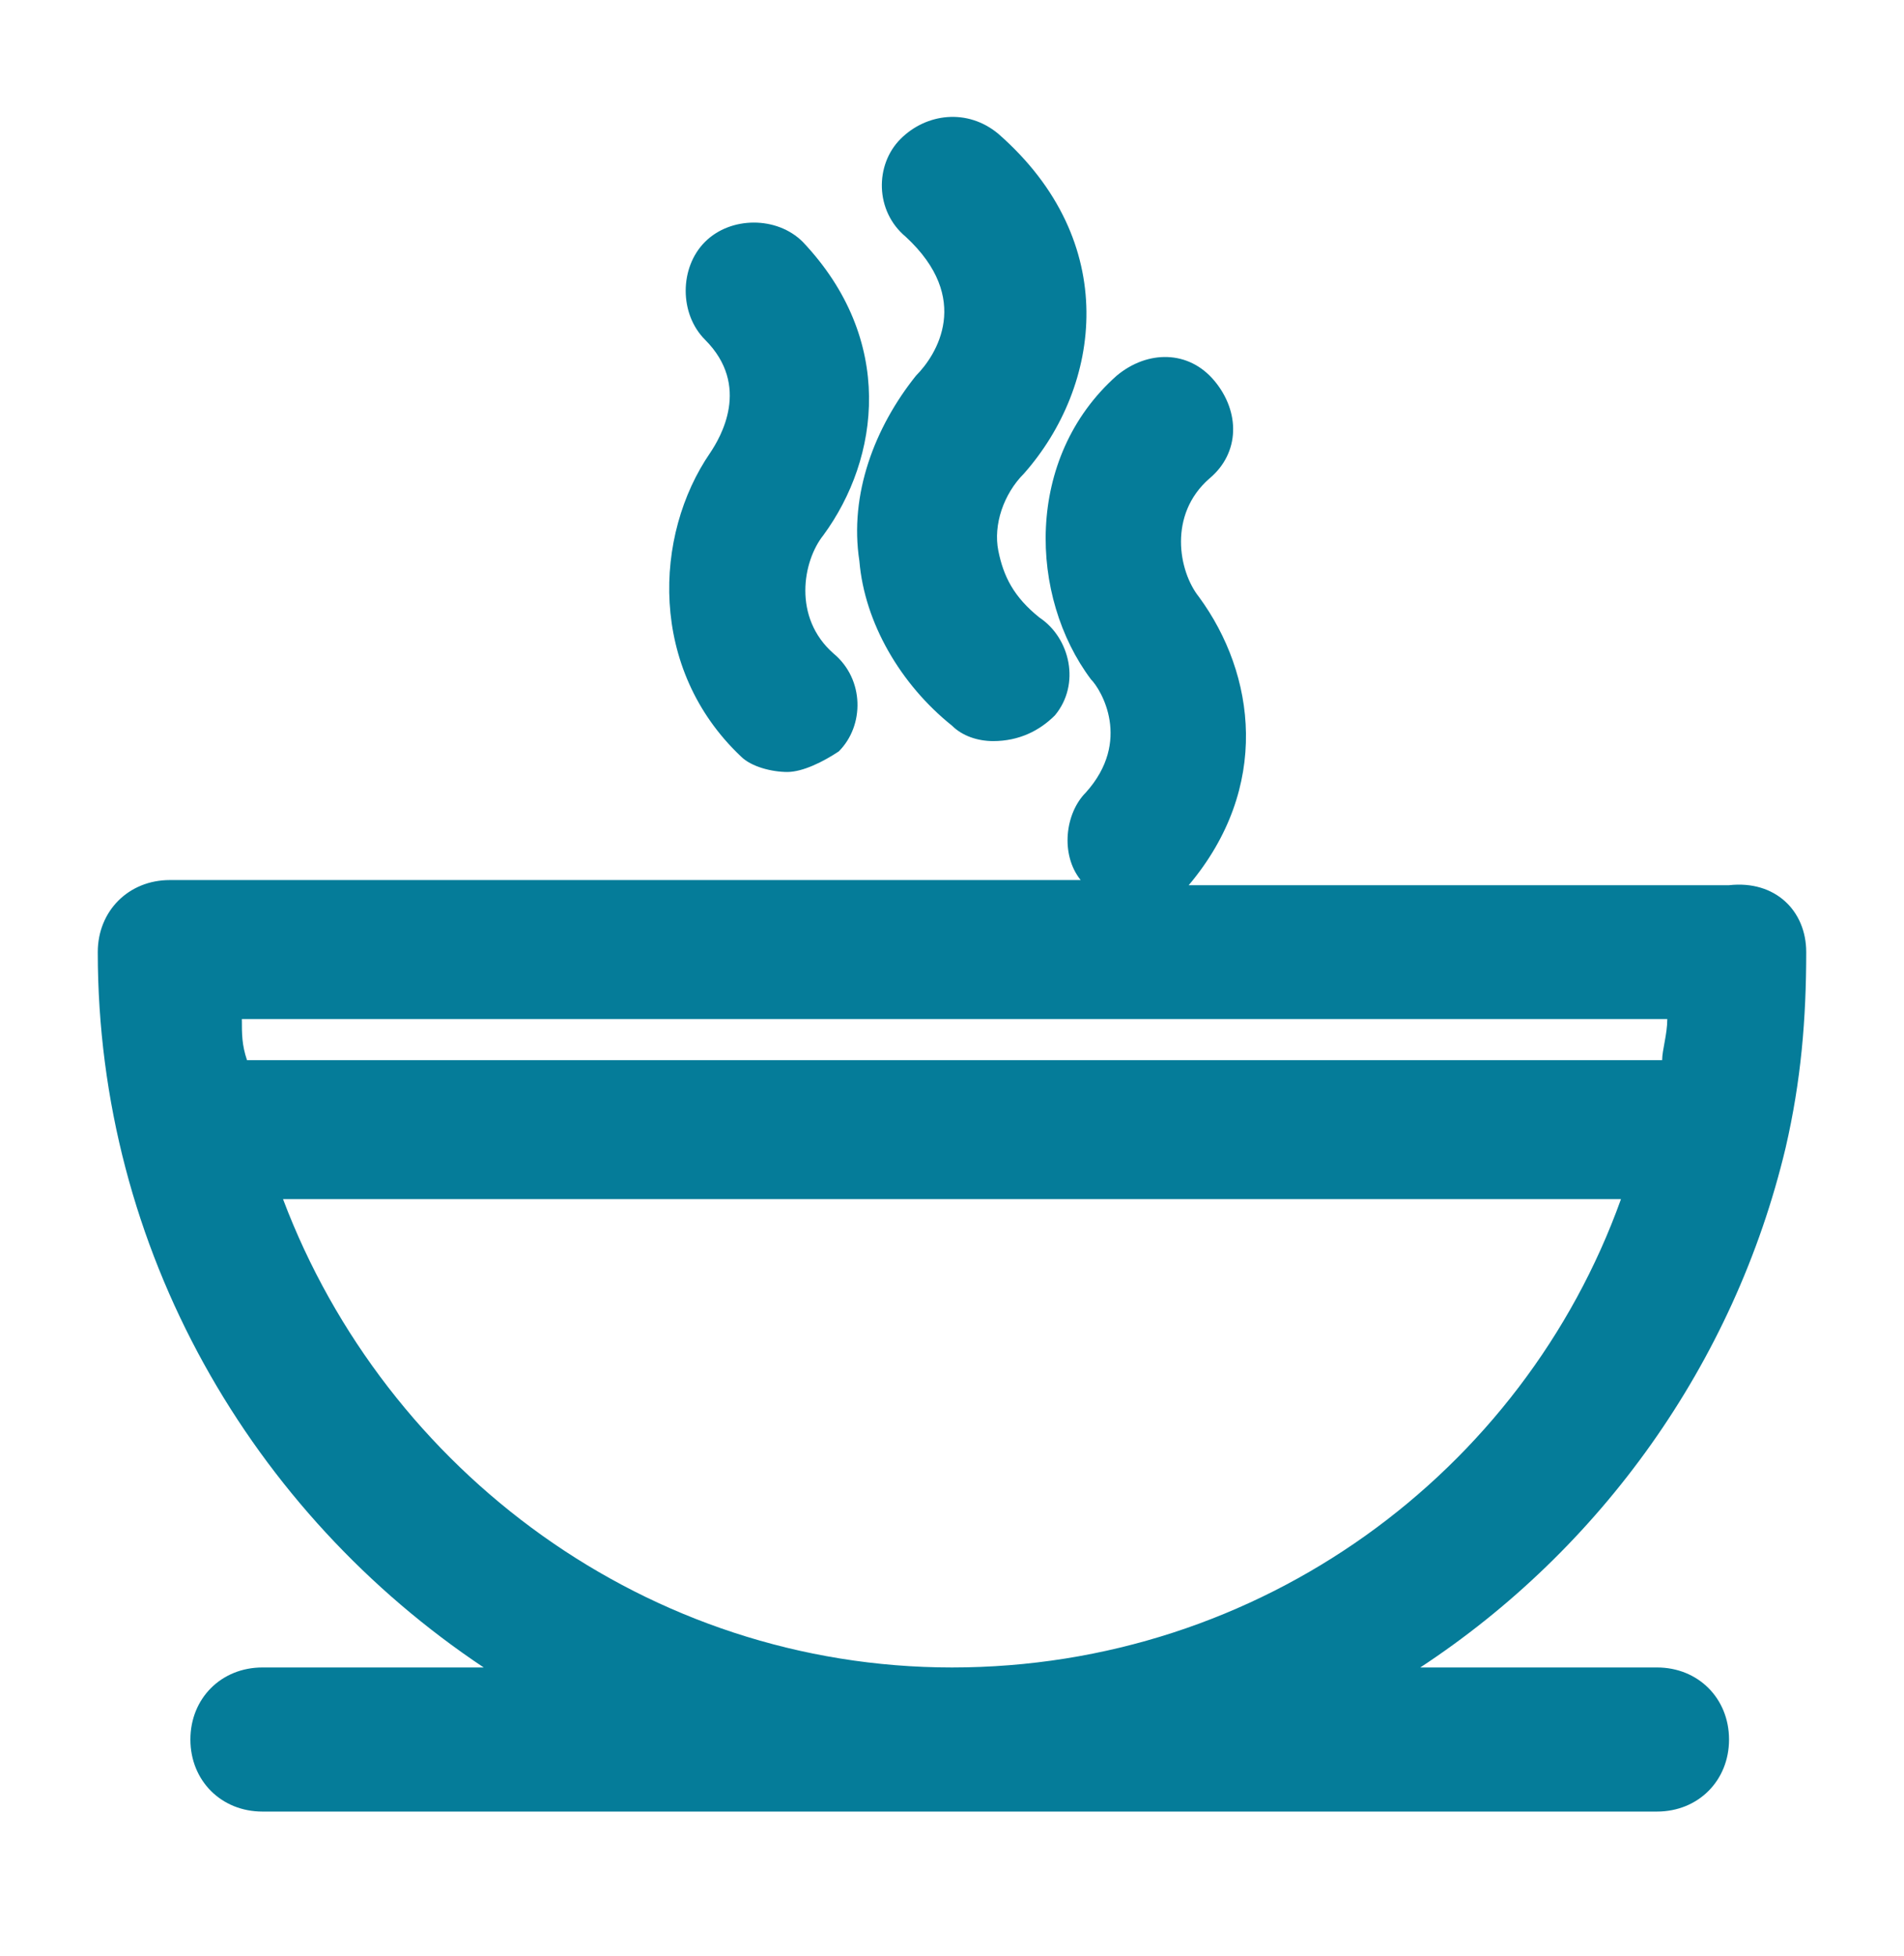 <?xml version="1.0" encoding="utf-8"?>
<!-- Generator: Adobe Illustrator 27.3.1, SVG Export Plug-In . SVG Version: 6.00 Build 0)  -->
<svg version="1.1" id="Layer_1" xmlns="http://www.w3.org/2000/svg" xmlns:xlink="http://www.w3.org/1999/xlink" x="0px" y="0px"
	 viewBox="0 0 37 38" style="enable-background:new 0 0 37 38;" xml:space="preserve">
<style type="text/css">
	.st0{fill:none;stroke:#057C99;stroke-width:2.9;stroke-linecap:round;stroke-linejoin:round;}
	.st1{fill:#057C99;}
	.st2{fill:none;stroke:#057C99;stroke-width:1.96;stroke-linecap:round;stroke-linejoin:round;}
	.st3{fill:none;stroke:#057C99;stroke-width:2.361;stroke-linecap:round;stroke-linejoin:round;}
	.st4{fill:#4D4D4D;}
	.st5{fill:none;stroke:#4D4D4D;stroke-width:1.5;stroke-linecap:round;stroke-linejoin:round;}
	.st6{fill:none;stroke:#4D4D4D;stroke-width:1.296;stroke-linecap:round;stroke-linejoin:round;}
	.st7{fill:none;stroke:#4D4D4D;stroke-width:1.367;stroke-linecap:round;stroke-linejoin:round;}
	.st8{fill:#0E8FAF;}
	.st9{fill:#FFFFFF;}
	.st10{fill:none;stroke:#FFFFFF;stroke-width:1.247;stroke-linecap:round;stroke-linejoin:round;}
	.st11{fill:none;stroke:#FFFFFF;stroke-width:1.247;stroke-linecap:round;stroke-linejoin:round;}
	.st12{fill:none;stroke:#FFFFFF;stroke-width:1.247;stroke-linecap:round;stroke-linejoin:round;}
	.st13{fill:#FFFFFF;stroke:#FFFFFF;stroke-width:1.247;stroke-linecap:round;stroke-linejoin:round;}
	.st14{fill:none;stroke:#FFFFFF;stroke-width:0.912;stroke-linecap:round;stroke-linejoin:round;}
	.st15{fill:none;stroke:#FFFFFF;stroke-width:0.806;stroke-linecap:round;stroke-linejoin:round;}
	.st16{fill:none;stroke:#057C99;stroke-width:2;stroke-linecap:round;stroke-linejoin:round;}
	.st17{fill:none;stroke:#404041;stroke-width:1.348;stroke-linecap:round;stroke-linejoin:round;stroke-miterlimit:22.926;}
	.st18{fill:none;stroke:#FFFFFF;stroke-width:3.485;stroke-linecap:round;stroke-linejoin:round;stroke-miterlimit:10;}
	.st19{fill:none;stroke:#FFFFFF;stroke-width:1.25;stroke-linecap:round;stroke-linejoin:round;}
	.st20{fill:none;stroke:#FFFFFF;stroke-width:1.922;stroke-linecap:round;stroke-linejoin:round;}
	.st21{fill:none;stroke:#FFFFFF;stroke-width:1.25;stroke-linecap:round;stroke-linejoin:round;stroke-miterlimit:10;}
	.st22{fill:none;stroke:#FFFFFF;stroke-width:1.25;stroke-linecap:round;stroke-linejoin:round;stroke-miterlimit:22.926;}
	.st23{fill:none;stroke:#057C99;stroke-width:2.482;stroke-linecap:round;stroke-linejoin:round;}
	.st24{fill:#333333;}
	.st25{fill:none;stroke:#383838;stroke-width:1.922;stroke-linecap:round;stroke-linejoin:round;}
	.st26{fill:url(#SVGID_1_);}
	.st27{fill:url(#SVGID_00000019662068415522985750000008339967786376558721_);}
	.st28{clip-path:url(#SVGID_00000026851053767699008710000014660652068212085417_);}
	.st29{fill:#424143;}
	.st30{fill:none;stroke:#424143;stroke-width:2.727;stroke-linecap:round;stroke-linejoin:round;stroke-miterlimit:10;}
	.st31{fill:none;stroke:#424143;stroke-width:1.461;stroke-linecap:round;stroke-linejoin:round;stroke-miterlimit:10;}
	.st32{fill:none;stroke:#424143;stroke-width:2.9;stroke-linecap:round;stroke-linejoin:round;stroke-miterlimit:22.926;}
</style>
<path class="st1" d="M15.3,15c-0.3,0-0.7-0.1-0.9-0.3c-1.8-1.7-1.7-4.3-0.6-5.9c0.2-0.3,0.8-1.3-0.1-2.2c-0.5-0.5-0.5-1.4,0-1.9
	c0.5-0.5,1.4-0.5,1.9,0c1.8,1.9,1.5,4.2,0.4,5.7c-0.4,0.5-0.6,1.6,0.2,2.3c0.6,0.5,0.6,1.4,0.1,1.9C16,14.8,15.6,15,15.3,15z
	 M20.5,13.9c0.5-0.6,0.3-1.5-0.3-1.9c-0.5-0.4-0.7-0.8-0.8-1.3c-0.1-0.5,0.1-1.1,0.5-1.5c1.5-1.7,1.9-4.5-0.5-6.6
	c-0.6-0.5-1.4-0.4-1.9,0.1C17,3.2,17,4.1,17.6,4.6c1.3,1.2,0.6,2.3,0.2,2.7c-0.8,1-1.3,2.3-1.1,3.6c0.1,1.2,0.8,2.4,1.8,3.2
	c0.2,0.2,0.5,0.3,0.8,0.3C19.8,14.4,20.2,14.2,20.5,13.9z M35.1,18.5c0,1.3-0.1,2.5-0.4,3.8c0,0,0,0,0,0c-1,4.2-3.6,7.8-7.1,10.1
	h4.6c0.8,0,1.4,0.6,1.4,1.4c0,0.8-0.6,1.4-1.4,1.4H5.1c-0.8,0-1.4-0.6-1.4-1.4c0-0.8,0.6-1.4,1.4-1.4h4.3c-4.5-3-7.5-8.1-7.5-13.9
	c0-0.8,0.6-1.4,1.4-1.4H21c-0.4-0.5-0.3-1.3,0.1-1.7c0.9-1,0.3-2,0.1-2.2c-1.2-1.6-1.3-4.3,0.5-5.9c0.6-0.5,1.4-0.5,1.9,0.1
	c0.5,0.6,0.5,1.4-0.1,1.9c-0.8,0.7-0.6,1.8-0.2,2.3c1.1,1.5,1.4,3.7-0.2,5.6h10.5C34.5,17.1,35.1,17.7,35.1,18.5z M4.8,20.6h27.5
	c0-0.2,0.1-0.5,0.1-0.8H4.7C4.7,20.1,4.7,20.3,4.8,20.6z M31.5,23.3H5.5c2,5.3,7.1,9.1,13,9.1C24.5,32.4,29.6,28.6,31.5,23.3z"/>
</svg>
